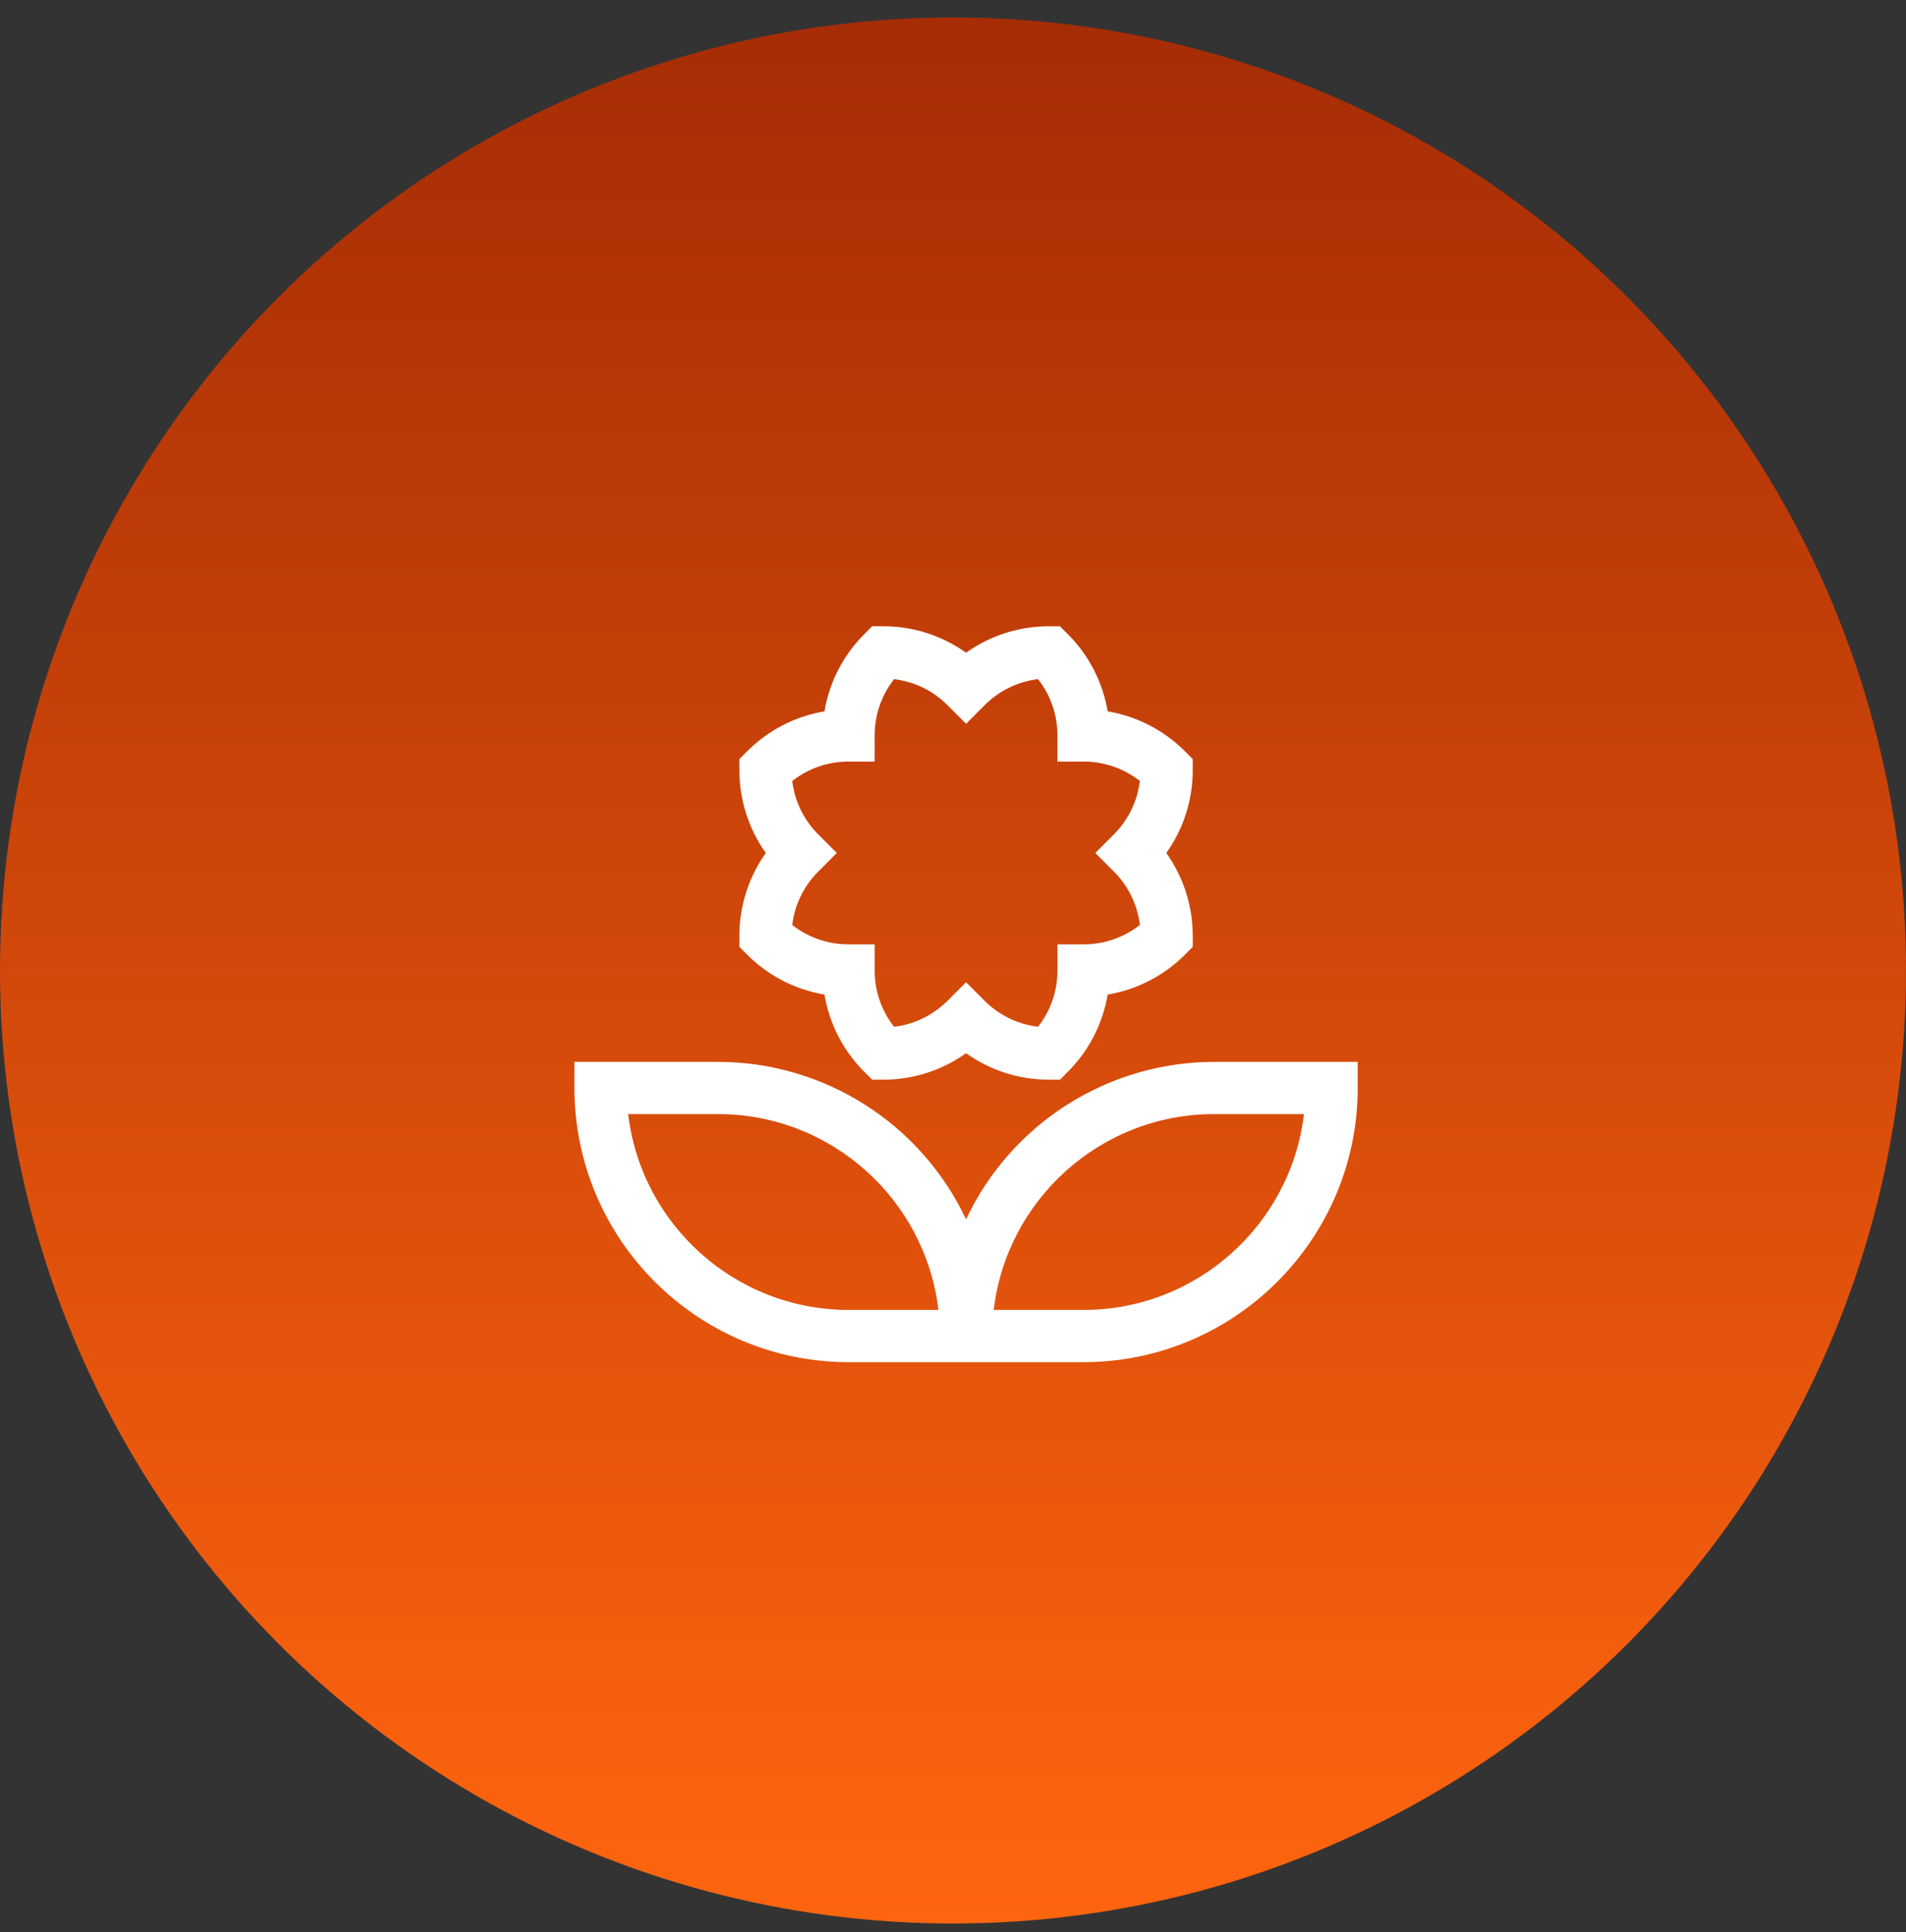 <svg width="73" height="74" viewBox="0 0 73 74" fill="none" xmlns="http://www.w3.org/2000/svg">
<rect x="0" y="0" width="73" height="74" fill="#333333" stroke="none"/>
<circle cx="36.5" cy="37.168" r="36.5" fill="url(#paint0_linear_2_636)"/>
<path d="M46.5 40.668C44.508 40.67 42.557 41.238 40.875 42.306C39.193 43.373 37.849 44.897 37 46.699C36.151 44.897 34.807 43.373 33.125 42.306C31.443 41.238 29.492 40.67 27.5 40.668H22V41.668C22 47.458 26.71 52.168 32.5 52.168H41.5C47.29 52.168 52 47.458 52 41.668V40.668H46.5ZM32.5 50.168C28.151 50.168 24.555 46.886 24.058 42.668H27.5C31.849 42.668 35.445 45.95 35.941 50.168H32.5ZM41.5 50.168H38.059C38.555 45.95 42.151 42.668 46.5 42.668H49.941C49.445 46.886 45.849 50.168 41.5 50.168Z" fill="white"/>
<path d="M31.577 38.091C31.766 39.215 32.302 40.253 33.111 41.057L33.404 41.35H33.818C34.958 41.353 36.071 40.999 37 40.337C37.929 40.999 39.042 41.353 40.182 41.35H40.596L40.889 41.057C41.698 40.253 42.234 39.216 42.423 38.091C43.548 37.902 44.585 37.366 45.389 36.557L45.682 36.264V35.85C45.685 34.709 45.331 33.597 44.67 32.668C45.331 31.739 45.685 30.626 45.682 29.486V29.071L45.389 28.779C44.585 27.97 43.548 27.433 42.424 27.244C42.234 26.12 41.698 25.083 40.889 24.279L40.596 23.986H40.182C39.042 23.982 37.929 24.336 37 24.998C36.071 24.336 34.958 23.982 33.818 23.985H33.404L33.111 24.278C32.302 25.082 31.766 26.119 31.577 27.244C30.452 27.433 29.415 27.97 28.611 28.778L28.318 29.071V29.485C28.315 30.626 28.669 31.739 29.33 32.668C28.669 33.596 28.315 34.709 28.318 35.85V36.264L28.611 36.557C29.415 37.365 30.452 37.902 31.577 38.091ZM31.343 31.961C30.789 31.409 30.436 30.687 30.343 29.911C30.958 29.427 31.718 29.165 32.5 29.168H33.5V28.168C33.498 27.386 33.76 26.626 34.243 26.011C35.019 26.104 35.742 26.456 36.293 27.011L37 27.718L37.707 27.011C38.258 26.456 38.981 26.104 39.757 26.011C40.24 26.625 40.502 27.386 40.5 28.168V29.168H41.5C42.282 29.165 43.042 29.427 43.657 29.91C43.564 30.687 43.211 31.409 42.657 31.96L41.95 32.668L42.657 33.375C43.212 33.926 43.564 34.648 43.657 35.425C43.042 35.908 42.282 36.17 41.5 36.168H40.5V37.168C40.502 37.95 40.241 38.709 39.757 39.324C38.981 39.231 38.258 38.879 37.707 38.324L37 37.618L36.293 38.325C35.742 38.879 35.019 39.231 34.243 39.325C33.76 38.71 33.498 37.95 33.5 37.168V36.168H32.5C31.718 36.17 30.958 35.908 30.343 35.425C30.436 34.648 30.789 33.926 31.343 33.375L32.05 32.668L31.343 31.961Z" fill="white"/>
<defs>
<linearGradient id="paint0_linear_2_636" x1="36.5" y1="0.668" x2="36.5" y2="73.668" gradientUnits="userSpaceOnUse">
<stop stop-color="#A52C05"/>
<stop offset="1" stop-color="#FF650F"/>
</linearGradient>
</defs>
</svg>
